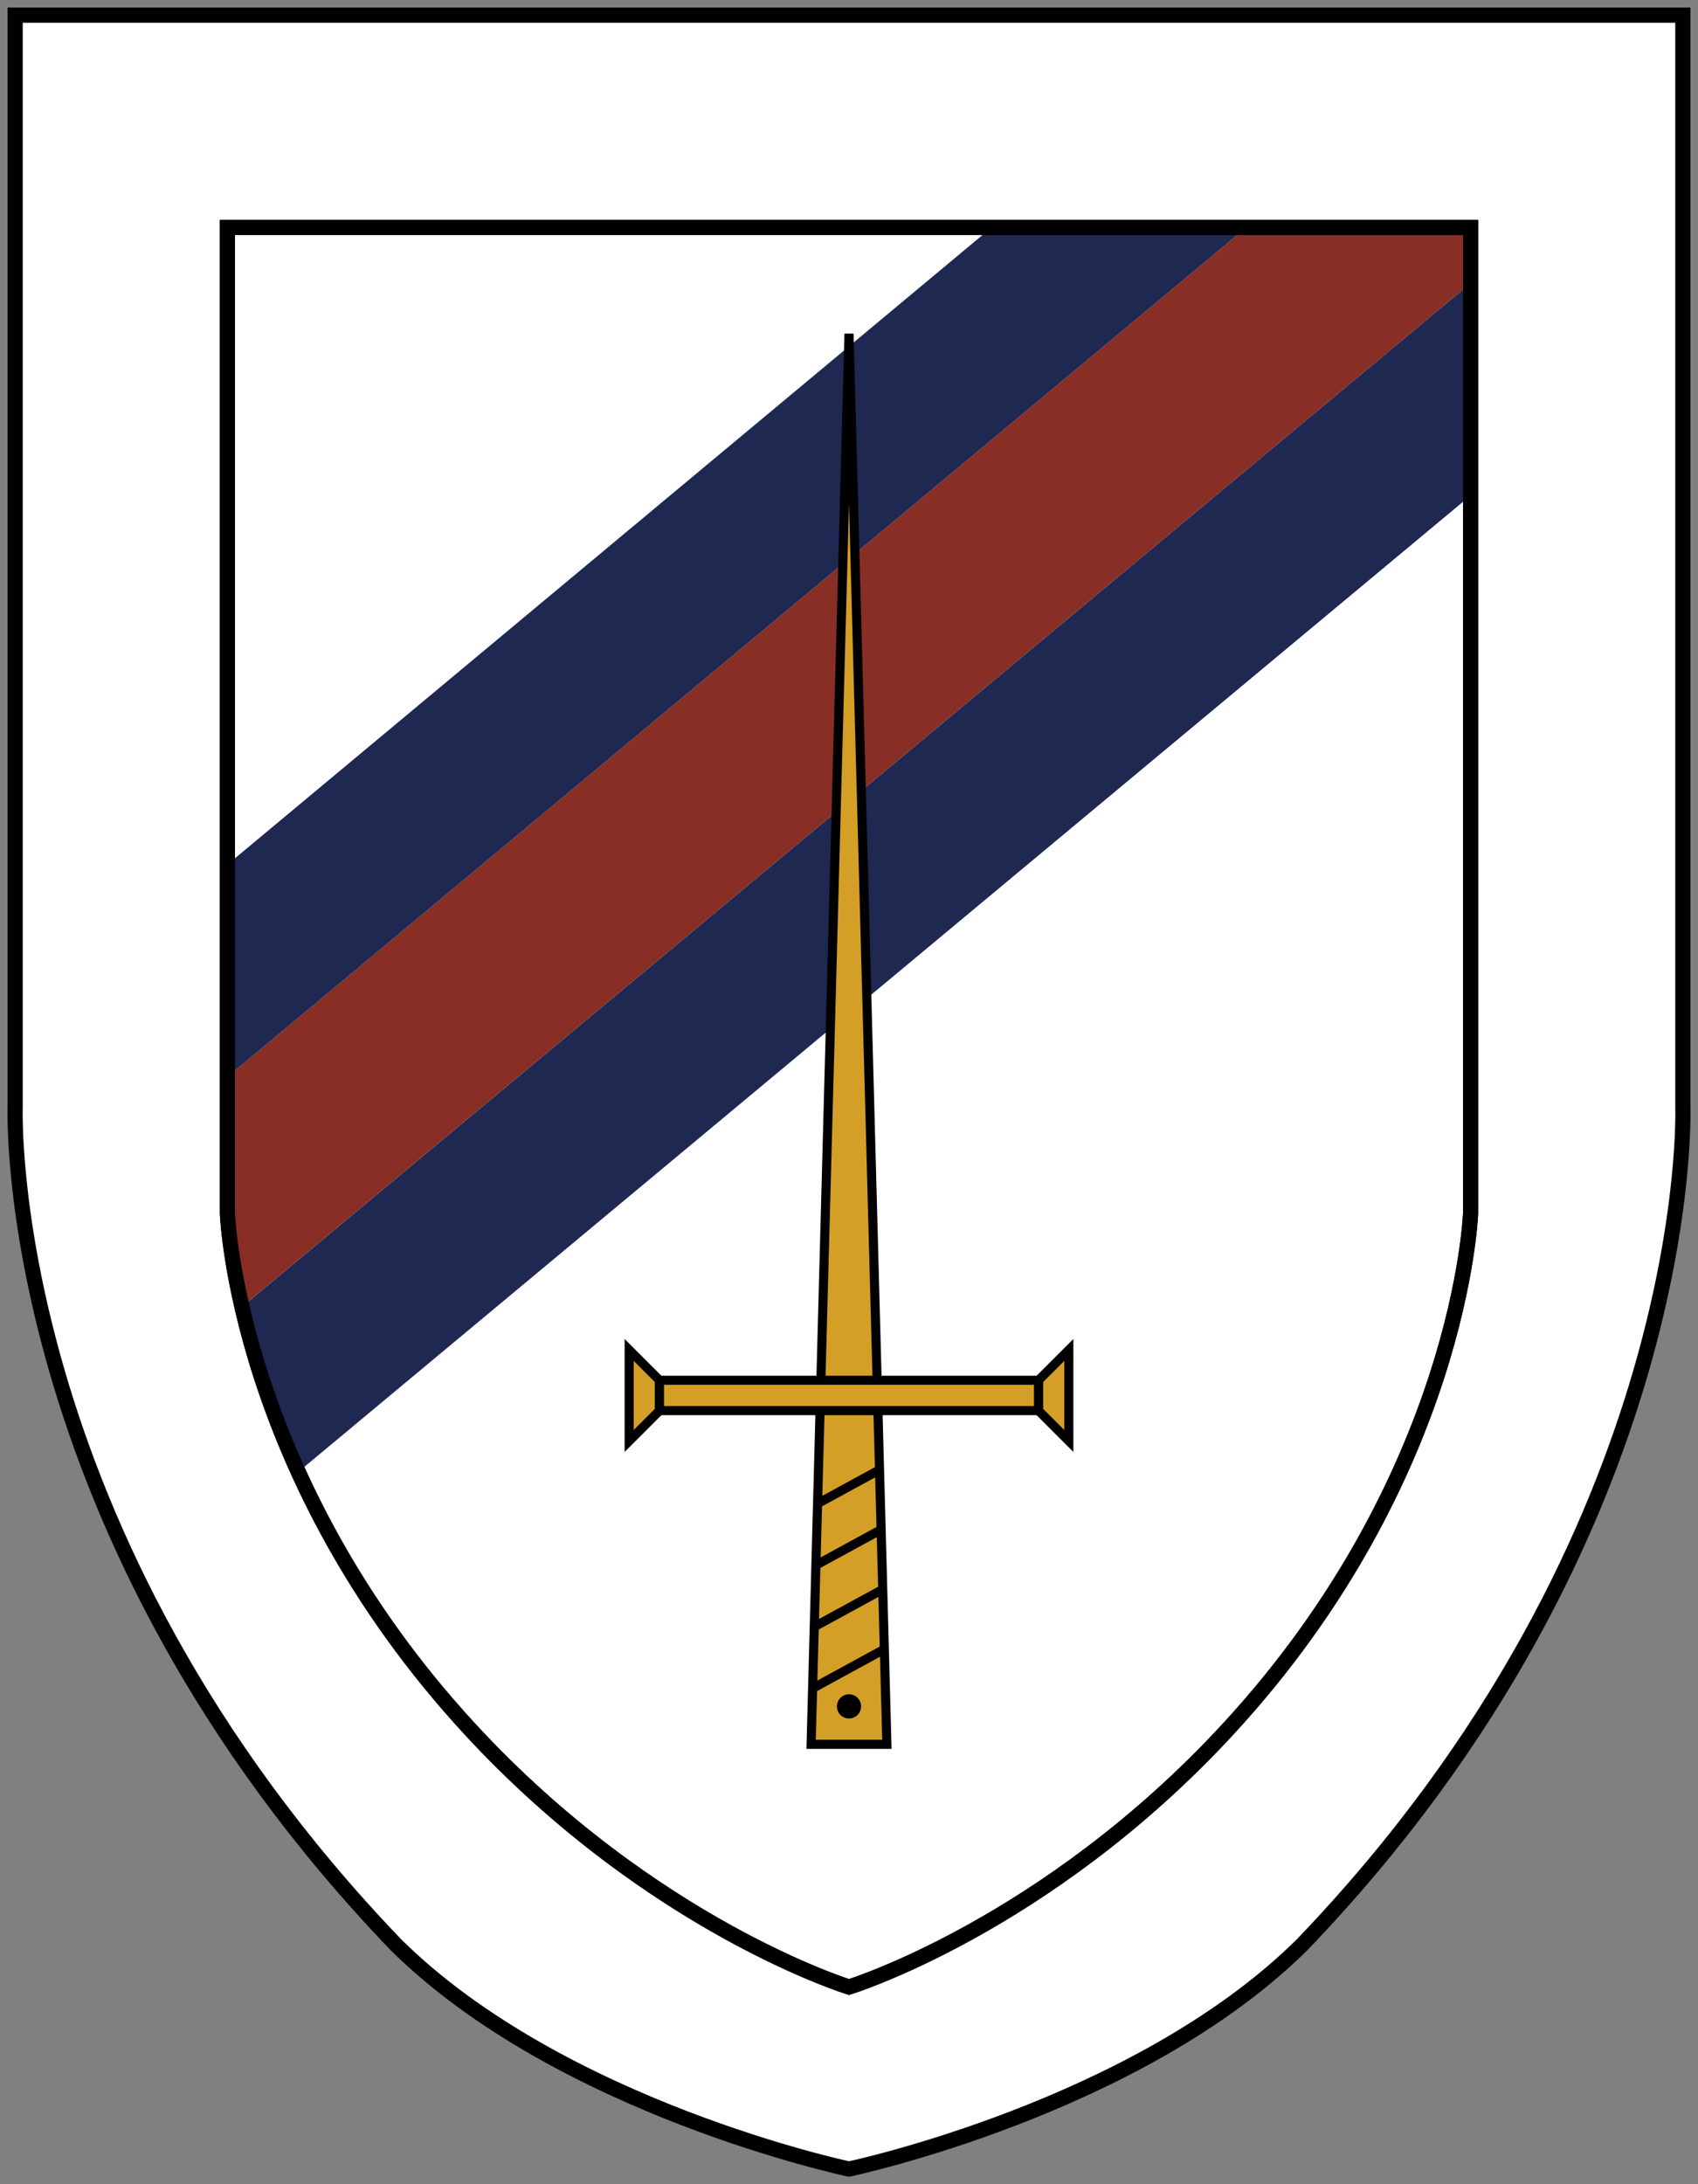 <?xml version="1.0" encoding="UTF-8" standalone="no"?>
<!-- Created with Inkscape (http://www.inkscape.org/) -->

<svg
   xmlns:dc="http://purl.org/dc/elements/1.1/"
   xmlns:cc="http://creativecommons.org/ns#"
   xmlns:rdf="http://www.w3.org/1999/02/22-rdf-syntax-ns#"
   xmlns:svg="http://www.w3.org/2000/svg"
   xmlns="http://www.w3.org/2000/svg"
   xmlns:sodipodi="http://sodipodi.sourceforge.net/DTD/sodipodi-0.dtd"
   xmlns:inkscape="http://www.inkscape.org/namespaces/inkscape"
   width="560"
   height="720"
   viewBox="0 0 560 720"
   id="svg2"
   version="1.1"
   inkscape:version="0.91 r13725"
   sodipodi:docname="6 armd brig -vector.svg">
  <rect x="0" y="0" width="560" height="720" fill="#808080" stroke="none"/>
  <defs
     id="defs4" />
  <sodipodi:namedview
     id="base"
     pagecolor="#ffffff"
     bordercolor="#666666"
     borderopacity="1.0"
     inkscape:pageopacity="0.0"
     inkscape:pageshadow="2"
     inkscape:zoom="2"
     inkscape:cx="171.61578"
     inkscape:cy="197.31375"
     inkscape:document-units="px"
     inkscape:current-layer="layer4"
     showgrid="true"
     units="px"
     inkscape:snap-grids="true"
     inkscape:snap-smooth-nodes="true"
     inkscape:object-nodes="true"
     inkscape:snap-midpoints="true"
     inkscape:snap-object-midpoints="true"
     inkscape:snap-intersection-paths="true"
     inkscape:window-width="1080"
     inkscape:window-height="1898"
     inkscape:window-x="1358"
     inkscape:window-y="-8"
     inkscape:window-maximized="1"
     fit-margin-top="0"
     fit-margin-left="0"
     fit-margin-right="0"
     fit-margin-bottom="0">
    <inkscape:grid
       type="xygrid"
       id="grid4147"
       spacingx="5"
       spacingy="5"
       originx="5"
       originy="5" />
  </sodipodi:namedview>
  <g
     inkscape:label="Layer 1"
     inkscape:groupmode="layer"
     id="layer1"
     transform="translate(5,-337.362)" />
  <g
     inkscape:groupmode="layer"
     id="layer2"
     inkscape:label="outlines"
     style="display:inline"
     transform="translate(5,5)">
    <path
       style="fill:#ffffff;fill-opacity:1;fill-rule:evenodd;stroke:#000000;stroke-width:5;stroke-linecap:butt;stroke-linejoin:miter;stroke-miterlimit:4;stroke-dasharray:none;stroke-opacity:1"
       d="m 0,0 0,360 c 0,0 -5,140 125.5,276 54.5,54 149.5,74 149.5,74 0,0 95,-20 149.5,-74 C 555,500 550,360 550,360 L 550,0 Z"
       id="path4150"
       inkscape:connector-curvature="0"
       sodipodi:nodetypes="cccccccc" />
    <path
       style="fill:#ffffff;fill-opacity:1;fill-rule:evenodd;stroke:#000000;stroke-width:5;stroke-linecap:butt;stroke-linejoin:miter;stroke-miterlimit:4;stroke-dasharray:none;stroke-opacity:1"
       d="m 70,70 0,325 c 0,0 3.112,86.704 80,170 60,65 125,85 125,85 0,0 65,-20 125,-85 76.888,-83.296 80,-170 80,-170 l 0,-325 z"
       id="path4178"
       inkscape:connector-curvature="0"
       sodipodi:nodetypes="ccscsccc" />
  </g>
  <g
     inkscape:groupmode="layer"
     id="layer3"
     inkscape:label="diags"
     style="display:inline"
     transform="translate(5,5)">
    <path
       style="display:inline;fill:#1f2851;fill-opacity:1;fill-rule:evenodd;stroke:none;stroke-width:5;stroke-linecap:butt;stroke-linejoin:miter;stroke-miterlimit:4;stroke-dasharray:none;stroke-opacity:1"
       d="m 74.804,425.814 c 3.35,14.555 9.013,33.356 18.57,54.389 L 480,158.334 480,88.334 Z"
       id="path4201"
       inkscape:connector-curvature="0" />
    <path
       style="display:inline;fill:#882e25;fill-opacity:1;fill-rule:evenodd;stroke:none;stroke-width:5;stroke-linecap:butt;stroke-linejoin:miter;stroke-miterlimit:4;stroke-dasharray:none;stroke-opacity:1"
       d="m 70,350 0,45 c 0,0 0.423,11.775 4.804,30.814 L 480,88.334 480,70 406,70 Z"
       id="path4194"
       inkscape:connector-curvature="0" />
    <path
       style="display:inline;fill:#1f2851;fill-opacity:1;fill-rule:evenodd;stroke:none;stroke-width:5;stroke-linecap:butt;stroke-linejoin:miter;stroke-miterlimit:4;stroke-dasharray:none;stroke-opacity:1"
       d="M 70,280 70,350 406,70 322,70 Z"
       id="path4183"
       inkscape:connector-curvature="0" />
    <path
       inkscape:connector-curvature="0"
       id="path4176"
       d="M 70,500 550,100"
       style="fill:none;fill-rule:evenodd;stroke:none;stroke-width:1px;stroke-linecap:butt;stroke-linejoin:miter;stroke-opacity:1" />
    <path
       sodipodi:nodetypes="ccscsccc"
       inkscape:connector-curvature="0"
       id="path4212"
       d="m 70,70 0,325 c 0,0 3.112,86.704 80,170 60,65 125,85 125,85 0,0 65,-20 125,-85 76.888,-83.296 80,-170 80,-170 l 0,-325 z"
       style="display:inline;fill:none;fill-opacity:0.251;fill-rule:evenodd;stroke:#000000;stroke-width:5;stroke-linecap:butt;stroke-linejoin:miter;stroke-miterlimit:4;stroke-dasharray:none;stroke-opacity:1" />
  </g>
  <g
     inkscape:groupmode="layer"
     id="layer4"
     inkscape:label="sword"
     transform="translate(5,5)">
    <path
       style="fill:#d49f26;fill-opacity:1;fill-rule:evenodd;stroke:#000000;stroke-width:3;stroke-linecap:butt;stroke-linejoin:miter;stroke-miterlimit:4;stroke-dasharray:none;stroke-opacity:1"
       d="m 212.5,450 -10,-10 0,30 10,-10 z"
       id="path4226"
       inkscape:connector-curvature="0" />
    <path
       inkscape:connector-curvature="0"
       id="path4228"
       d="m 337.5,450 10,-10 0,30 -10,-10 z"
       style="fill:#d49f26;fill-opacity:1;fill-rule:evenodd;stroke:#000000;stroke-width:3;stroke-linecap:butt;stroke-linejoin:miter;stroke-miterlimit:4;stroke-dasharray:none;stroke-opacity:1" />
    <path
       style="fill:#d49f26;fill-opacity:1;fill-rule:evenodd;stroke:#000000;stroke-width:3;stroke-linecap:butt;stroke-linejoin:miter;stroke-miterlimit:4;stroke-dasharray:none;stroke-opacity:1"
       d="m 262.5,570 25,0 L 275,105 Z"
       id="path4218"
       inkscape:connector-curvature="0" />
    <path
       style="fill:none;fill-rule:evenodd;stroke:#000000;stroke-width:3;stroke-linecap:butt;stroke-linejoin:miter;stroke-miterlimit:4;stroke-dasharray:none;stroke-opacity:1"
       d="m 264.633,490.655 20.435,-11.147"
       id="path4245"
       inkscape:connector-curvature="0" />
    <path
       style="fill:none;fill-rule:evenodd;stroke:#000000;stroke-width:3;stroke-linecap:butt;stroke-linejoin:miter;stroke-miterlimit:4;stroke-dasharray:none;stroke-opacity:1"
       d="m 264.087,510.952 21.511,-11.733"
       id="path4252"
       inkscape:connector-curvature="0" />
    <path
       style="fill:none;fill-rule:evenodd;stroke:#000000;stroke-width:3;stroke-linecap:butt;stroke-linejoin:miter;stroke-miterlimit:4;stroke-dasharray:none;stroke-opacity:1"
       d="M 263.541,531.25 286.127,518.931"
       id="path4259"
       inkscape:connector-curvature="0" />
    <path
       style="fill:none;fill-rule:evenodd;stroke:#000000;stroke-width:3;stroke-linecap:butt;stroke-linejoin:miter;stroke-miterlimit:4;stroke-dasharray:none;stroke-opacity:1"
       d="m 262.996,551.547 23.66,-12.905"
       id="path4286"
       inkscape:connector-curvature="0" />
    <circle
       style="fill:#000000;fill-opacity:1;stroke:#000000;stroke-width:3;stroke-linecap:butt;stroke-linejoin:miter;stroke-miterlimit:4;stroke-dasharray:none;stroke-opacity:1"
       id="path4240"
       cx="275"
       cy="557.5"
       r="2.5" />
    <rect
       style="fill:#d49f26;fill-opacity:1;stroke:#000000;stroke-width:3;stroke-linecap:butt;stroke-linejoin:miter;stroke-miterlimit:4;stroke-dasharray:none;stroke-opacity:1"
       id="rect4224"
       width="125"
       height="10"
       x="212.5"
       y="450"
       ry="0" />
  </g>
</svg>
